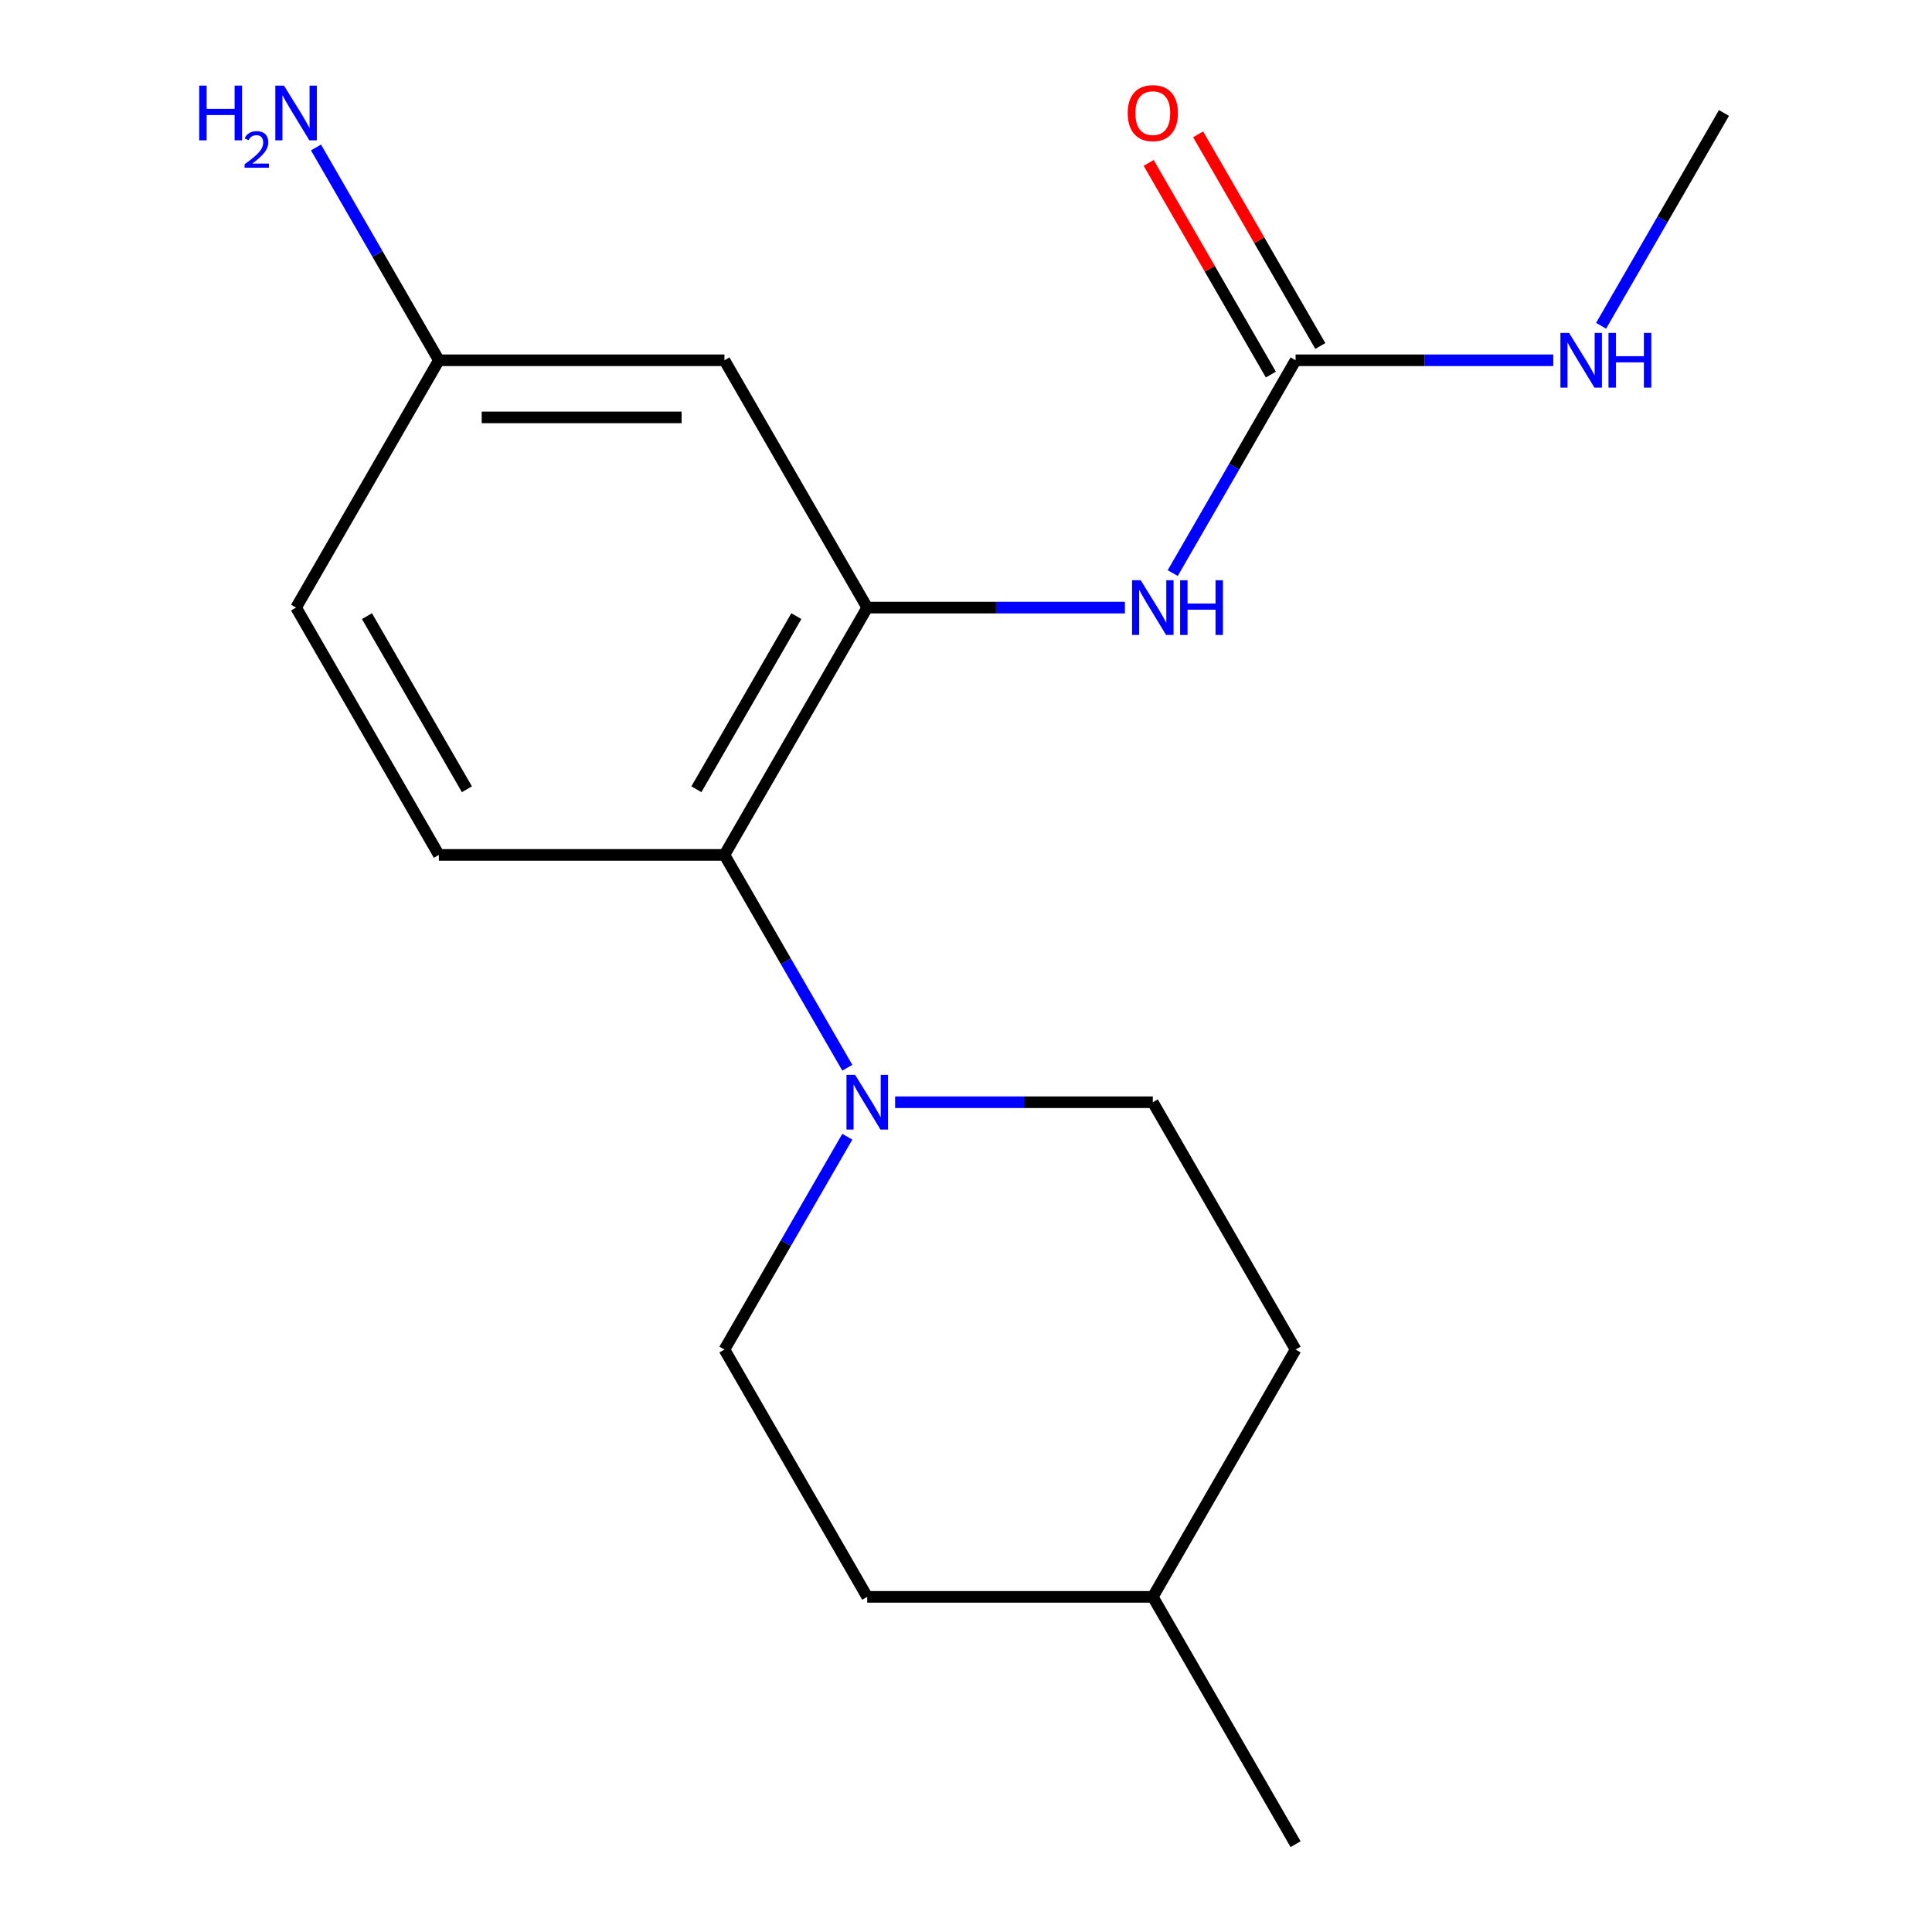 <?xml version='1.0' encoding='iso-8859-1'?>
<svg version='1.1' baseProfile='full'
              xmlns='http://www.w3.org/2000/svg'
                      xmlns:rdkit='http://www.rdkit.org/xml'
                      xmlns:xlink='http://www.w3.org/1999/xlink'
                  xml:space='preserve'
width='1000px' height='1000px' viewBox='0 0 1000 1000'>
<!-- END OF HEADER -->
<rect style='opacity:1.0;fill:#FFFFFF;stroke:none' width='1000' height='1000' x='0' y='0'> </rect>
<path class='bond-1' d='M 448.876,314.492 L 374.969,442.502' style='fill:none;fill-rule:evenodd;stroke:#000000;stroke-width:6px;stroke-linecap:butt;stroke-linejoin:miter;stroke-opacity:1' />
<path class='bond-1' d='M 412.188,318.912 L 360.453,408.519' style='fill:none;fill-rule:evenodd;stroke:#000000;stroke-width:6px;stroke-linecap:butt;stroke-linejoin:miter;stroke-opacity:1' />
<path class='bond-3' d='M 448.876,314.492 L 515.565,314.492' style='fill:none;fill-rule:evenodd;stroke:#000000;stroke-width:6px;stroke-linecap:butt;stroke-linejoin:miter;stroke-opacity:1' />
<path class='bond-3' d='M 515.565,314.492 L 582.255,314.492' style='fill:none;fill-rule:evenodd;stroke:#0000FF;stroke-width:6px;stroke-linecap:butt;stroke-linejoin:miter;stroke-opacity:1' />
<path class='bond-4' d='M 448.876,314.492 L 374.969,186.481' style='fill:none;fill-rule:evenodd;stroke:#000000;stroke-width:6px;stroke-linecap:butt;stroke-linejoin:miter;stroke-opacity:1' />
<path class='bond-0' d='M 438.567,552.658 L 406.768,497.58' style='fill:none;fill-rule:evenodd;stroke:#0000FF;stroke-width:6px;stroke-linecap:butt;stroke-linejoin:miter;stroke-opacity:1' />
<path class='bond-0' d='M 406.768,497.58 L 374.969,442.502' style='fill:none;fill-rule:evenodd;stroke:#000000;stroke-width:6px;stroke-linecap:butt;stroke-linejoin:miter;stroke-opacity:1' />
<path class='bond-6' d='M 438.567,588.369 L 406.768,643.446' style='fill:none;fill-rule:evenodd;stroke:#0000FF;stroke-width:6px;stroke-linecap:butt;stroke-linejoin:miter;stroke-opacity:1' />
<path class='bond-6' d='M 406.768,643.446 L 374.969,698.524' style='fill:none;fill-rule:evenodd;stroke:#000000;stroke-width:6px;stroke-linecap:butt;stroke-linejoin:miter;stroke-opacity:1' />
<path class='bond-7' d='M 463.311,570.513 L 530.001,570.513' style='fill:none;fill-rule:evenodd;stroke:#0000FF;stroke-width:6px;stroke-linecap:butt;stroke-linejoin:miter;stroke-opacity:1' />
<path class='bond-7' d='M 530.001,570.513 L 596.69,570.513' style='fill:none;fill-rule:evenodd;stroke:#000000;stroke-width:6px;stroke-linecap:butt;stroke-linejoin:miter;stroke-opacity:1' />
<path class='bond-5' d='M 374.969,442.502 L 227.155,442.502' style='fill:none;fill-rule:evenodd;stroke:#000000;stroke-width:6px;stroke-linecap:butt;stroke-linejoin:miter;stroke-opacity:1' />
<path class='bond-2' d='M 670.597,186.481 L 638.798,241.559' style='fill:none;fill-rule:evenodd;stroke:#000000;stroke-width:6px;stroke-linecap:butt;stroke-linejoin:miter;stroke-opacity:1' />
<path class='bond-2' d='M 638.798,241.559 L 606.999,296.636' style='fill:none;fill-rule:evenodd;stroke:#0000FF;stroke-width:6px;stroke-linecap:butt;stroke-linejoin:miter;stroke-opacity:1' />
<path class='bond-8' d='M 683.398,179.09 L 651.772,124.312' style='fill:none;fill-rule:evenodd;stroke:#000000;stroke-width:6px;stroke-linecap:butt;stroke-linejoin:miter;stroke-opacity:1' />
<path class='bond-8' d='M 651.772,124.312 L 620.146,69.535' style='fill:none;fill-rule:evenodd;stroke:#FF0000;stroke-width:6px;stroke-linecap:butt;stroke-linejoin:miter;stroke-opacity:1' />
<path class='bond-8' d='M 657.796,193.872 L 626.17,139.094' style='fill:none;fill-rule:evenodd;stroke:#000000;stroke-width:6px;stroke-linecap:butt;stroke-linejoin:miter;stroke-opacity:1' />
<path class='bond-8' d='M 626.17,139.094 L 594.544,84.316' style='fill:none;fill-rule:evenodd;stroke:#FF0000;stroke-width:6px;stroke-linecap:butt;stroke-linejoin:miter;stroke-opacity:1' />
<path class='bond-9' d='M 670.597,186.481 L 737.287,186.481' style='fill:none;fill-rule:evenodd;stroke:#000000;stroke-width:6px;stroke-linecap:butt;stroke-linejoin:miter;stroke-opacity:1' />
<path class='bond-9' d='M 737.287,186.481 L 803.976,186.481' style='fill:none;fill-rule:evenodd;stroke:#0000FF;stroke-width:6px;stroke-linecap:butt;stroke-linejoin:miter;stroke-opacity:1' />
<path class='bond-10' d='M 374.969,186.481 L 227.155,186.481' style='fill:none;fill-rule:evenodd;stroke:#000000;stroke-width:6px;stroke-linecap:butt;stroke-linejoin:miter;stroke-opacity:1' />
<path class='bond-10' d='M 352.797,216.044 L 249.327,216.044' style='fill:none;fill-rule:evenodd;stroke:#000000;stroke-width:6px;stroke-linecap:butt;stroke-linejoin:miter;stroke-opacity:1' />
<path class='bond-18' d='M 227.155,442.502 L 153.248,314.492' style='fill:none;fill-rule:evenodd;stroke:#000000;stroke-width:6px;stroke-linecap:butt;stroke-linejoin:miter;stroke-opacity:1' />
<path class='bond-18' d='M 241.671,408.519 L 189.936,318.912' style='fill:none;fill-rule:evenodd;stroke:#000000;stroke-width:6px;stroke-linecap:butt;stroke-linejoin:miter;stroke-opacity:1' />
<path class='bond-14' d='M 374.969,698.524 L 448.876,826.535' style='fill:none;fill-rule:evenodd;stroke:#000000;stroke-width:6px;stroke-linecap:butt;stroke-linejoin:miter;stroke-opacity:1' />
<path class='bond-13' d='M 596.69,570.513 L 670.597,698.524' style='fill:none;fill-rule:evenodd;stroke:#000000;stroke-width:6px;stroke-linecap:butt;stroke-linejoin:miter;stroke-opacity:1' />
<path class='bond-16' d='M 828.72,168.626 L 860.519,113.548' style='fill:none;fill-rule:evenodd;stroke:#0000FF;stroke-width:6px;stroke-linecap:butt;stroke-linejoin:miter;stroke-opacity:1' />
<path class='bond-16' d='M 860.519,113.548 L 892.318,58.47' style='fill:none;fill-rule:evenodd;stroke:#000000;stroke-width:6px;stroke-linecap:butt;stroke-linejoin:miter;stroke-opacity:1' />
<path class='bond-11' d='M 227.155,186.481 L 153.248,314.492' style='fill:none;fill-rule:evenodd;stroke:#000000;stroke-width:6px;stroke-linecap:butt;stroke-linejoin:miter;stroke-opacity:1' />
<path class='bond-12' d='M 227.155,186.481 L 195.356,131.403' style='fill:none;fill-rule:evenodd;stroke:#000000;stroke-width:6px;stroke-linecap:butt;stroke-linejoin:miter;stroke-opacity:1' />
<path class='bond-12' d='M 195.356,131.403 L 163.557,76.325' style='fill:none;fill-rule:evenodd;stroke:#0000FF;stroke-width:6px;stroke-linecap:butt;stroke-linejoin:miter;stroke-opacity:1' />
<path class='bond-15' d='M 670.597,698.524 L 596.69,826.535' style='fill:none;fill-rule:evenodd;stroke:#000000;stroke-width:6px;stroke-linecap:butt;stroke-linejoin:miter;stroke-opacity:1' />
<path class='bond-19' d='M 448.876,826.535 L 596.69,826.535' style='fill:none;fill-rule:evenodd;stroke:#000000;stroke-width:6px;stroke-linecap:butt;stroke-linejoin:miter;stroke-opacity:1' />
<path class='bond-17' d='M 596.69,826.535 L 670.597,954.545' style='fill:none;fill-rule:evenodd;stroke:#000000;stroke-width:6px;stroke-linecap:butt;stroke-linejoin:miter;stroke-opacity:1' />
<path  class='atom-1' d='M 442.616 556.353
L 451.896 571.353
Q 452.816 572.833, 454.296 575.513
Q 455.776 578.193, 455.856 578.353
L 455.856 556.353
L 459.616 556.353
L 459.616 584.673
L 455.736 584.673
L 445.776 568.273
Q 444.616 566.353, 443.376 564.153
Q 442.176 561.953, 441.816 561.273
L 441.816 584.673
L 438.136 584.673
L 438.136 556.353
L 442.616 556.353
' fill='#0000FF'/>
<path  class='atom-4' d='M 590.43 300.332
L 599.71 315.332
Q 600.63 316.812, 602.11 319.492
Q 603.59 322.172, 603.67 322.332
L 603.67 300.332
L 607.43 300.332
L 607.43 328.652
L 603.55 328.652
L 593.59 312.252
Q 592.43 310.332, 591.19 308.132
Q 589.99 305.932, 589.63 305.252
L 589.63 328.652
L 585.95 328.652
L 585.95 300.332
L 590.43 300.332
' fill='#0000FF'/>
<path  class='atom-4' d='M 610.83 300.332
L 614.67 300.332
L 614.67 312.372
L 629.15 312.372
L 629.15 300.332
L 632.99 300.332
L 632.99 328.652
L 629.15 328.652
L 629.15 315.572
L 614.67 315.572
L 614.67 328.652
L 610.83 328.652
L 610.83 300.332
' fill='#0000FF'/>
<path  class='atom-9' d='M 583.69 58.55
Q 583.69 51.75, 587.05 47.95
Q 590.41 44.15, 596.69 44.15
Q 602.97 44.15, 606.33 47.95
Q 609.69 51.75, 609.69 58.55
Q 609.69 65.43, 606.29 69.35
Q 602.89 73.23, 596.69 73.23
Q 590.45 73.23, 587.05 69.35
Q 583.69 65.47, 583.69 58.55
M 596.69 70.03
Q 601.01 70.03, 603.33 67.15
Q 605.69 64.23, 605.69 58.55
Q 605.69 52.99, 603.33 50.19
Q 601.01 47.35, 596.69 47.35
Q 592.37 47.35, 590.01 50.15
Q 587.69 52.95, 587.69 58.55
Q 587.69 64.27, 590.01 67.15
Q 592.37 70.03, 596.69 70.03
' fill='#FF0000'/>
<path  class='atom-10' d='M 812.151 172.321
L 821.431 187.321
Q 822.351 188.801, 823.831 191.481
Q 825.311 194.161, 825.391 194.321
L 825.391 172.321
L 829.151 172.321
L 829.151 200.641
L 825.271 200.641
L 815.311 184.241
Q 814.151 182.321, 812.911 180.121
Q 811.711 177.921, 811.351 177.241
L 811.351 200.641
L 807.671 200.641
L 807.671 172.321
L 812.151 172.321
' fill='#0000FF'/>
<path  class='atom-10' d='M 832.551 172.321
L 836.391 172.321
L 836.391 184.361
L 850.871 184.361
L 850.871 172.321
L 854.711 172.321
L 854.711 200.641
L 850.871 200.641
L 850.871 187.561
L 836.391 187.561
L 836.391 200.641
L 832.551 200.641
L 832.551 172.321
' fill='#0000FF'/>
<path  class='atom-13' d='M 103.115 44.31
L 106.955 44.31
L 106.955 56.35
L 121.435 56.35
L 121.435 44.31
L 125.275 44.31
L 125.275 72.63
L 121.435 72.63
L 121.435 59.55
L 106.955 59.55
L 106.955 72.63
L 103.115 72.63
L 103.115 44.31
' fill='#0000FF'/>
<path  class='atom-13' d='M 126.648 71.636
Q 127.334 69.868, 128.971 68.891
Q 130.608 67.888, 132.878 67.888
Q 135.703 67.888, 137.287 69.419
Q 138.871 70.95, 138.871 73.669
Q 138.871 76.441, 136.812 79.028
Q 134.779 81.616, 130.555 84.678
L 139.188 84.678
L 139.188 86.79
L 126.595 86.79
L 126.595 85.021
Q 130.08 82.54, 132.139 80.692
Q 134.225 78.844, 135.228 77.18
Q 136.231 75.517, 136.231 73.801
Q 136.231 72.006, 135.333 71.003
Q 134.436 70, 132.878 70
Q 131.373 70, 130.37 70.607
Q 129.367 71.214, 128.654 72.561
L 126.648 71.636
' fill='#0000FF'/>
<path  class='atom-13' d='M 146.988 44.31
L 156.268 59.31
Q 157.188 60.79, 158.668 63.47
Q 160.148 66.15, 160.228 66.31
L 160.228 44.31
L 163.988 44.31
L 163.988 72.63
L 160.108 72.63
L 150.148 56.23
Q 148.988 54.31, 147.748 52.11
Q 146.548 49.91, 146.188 49.23
L 146.188 72.63
L 142.508 72.63
L 142.508 44.31
L 146.988 44.31
' fill='#0000FF'/>
</svg>
